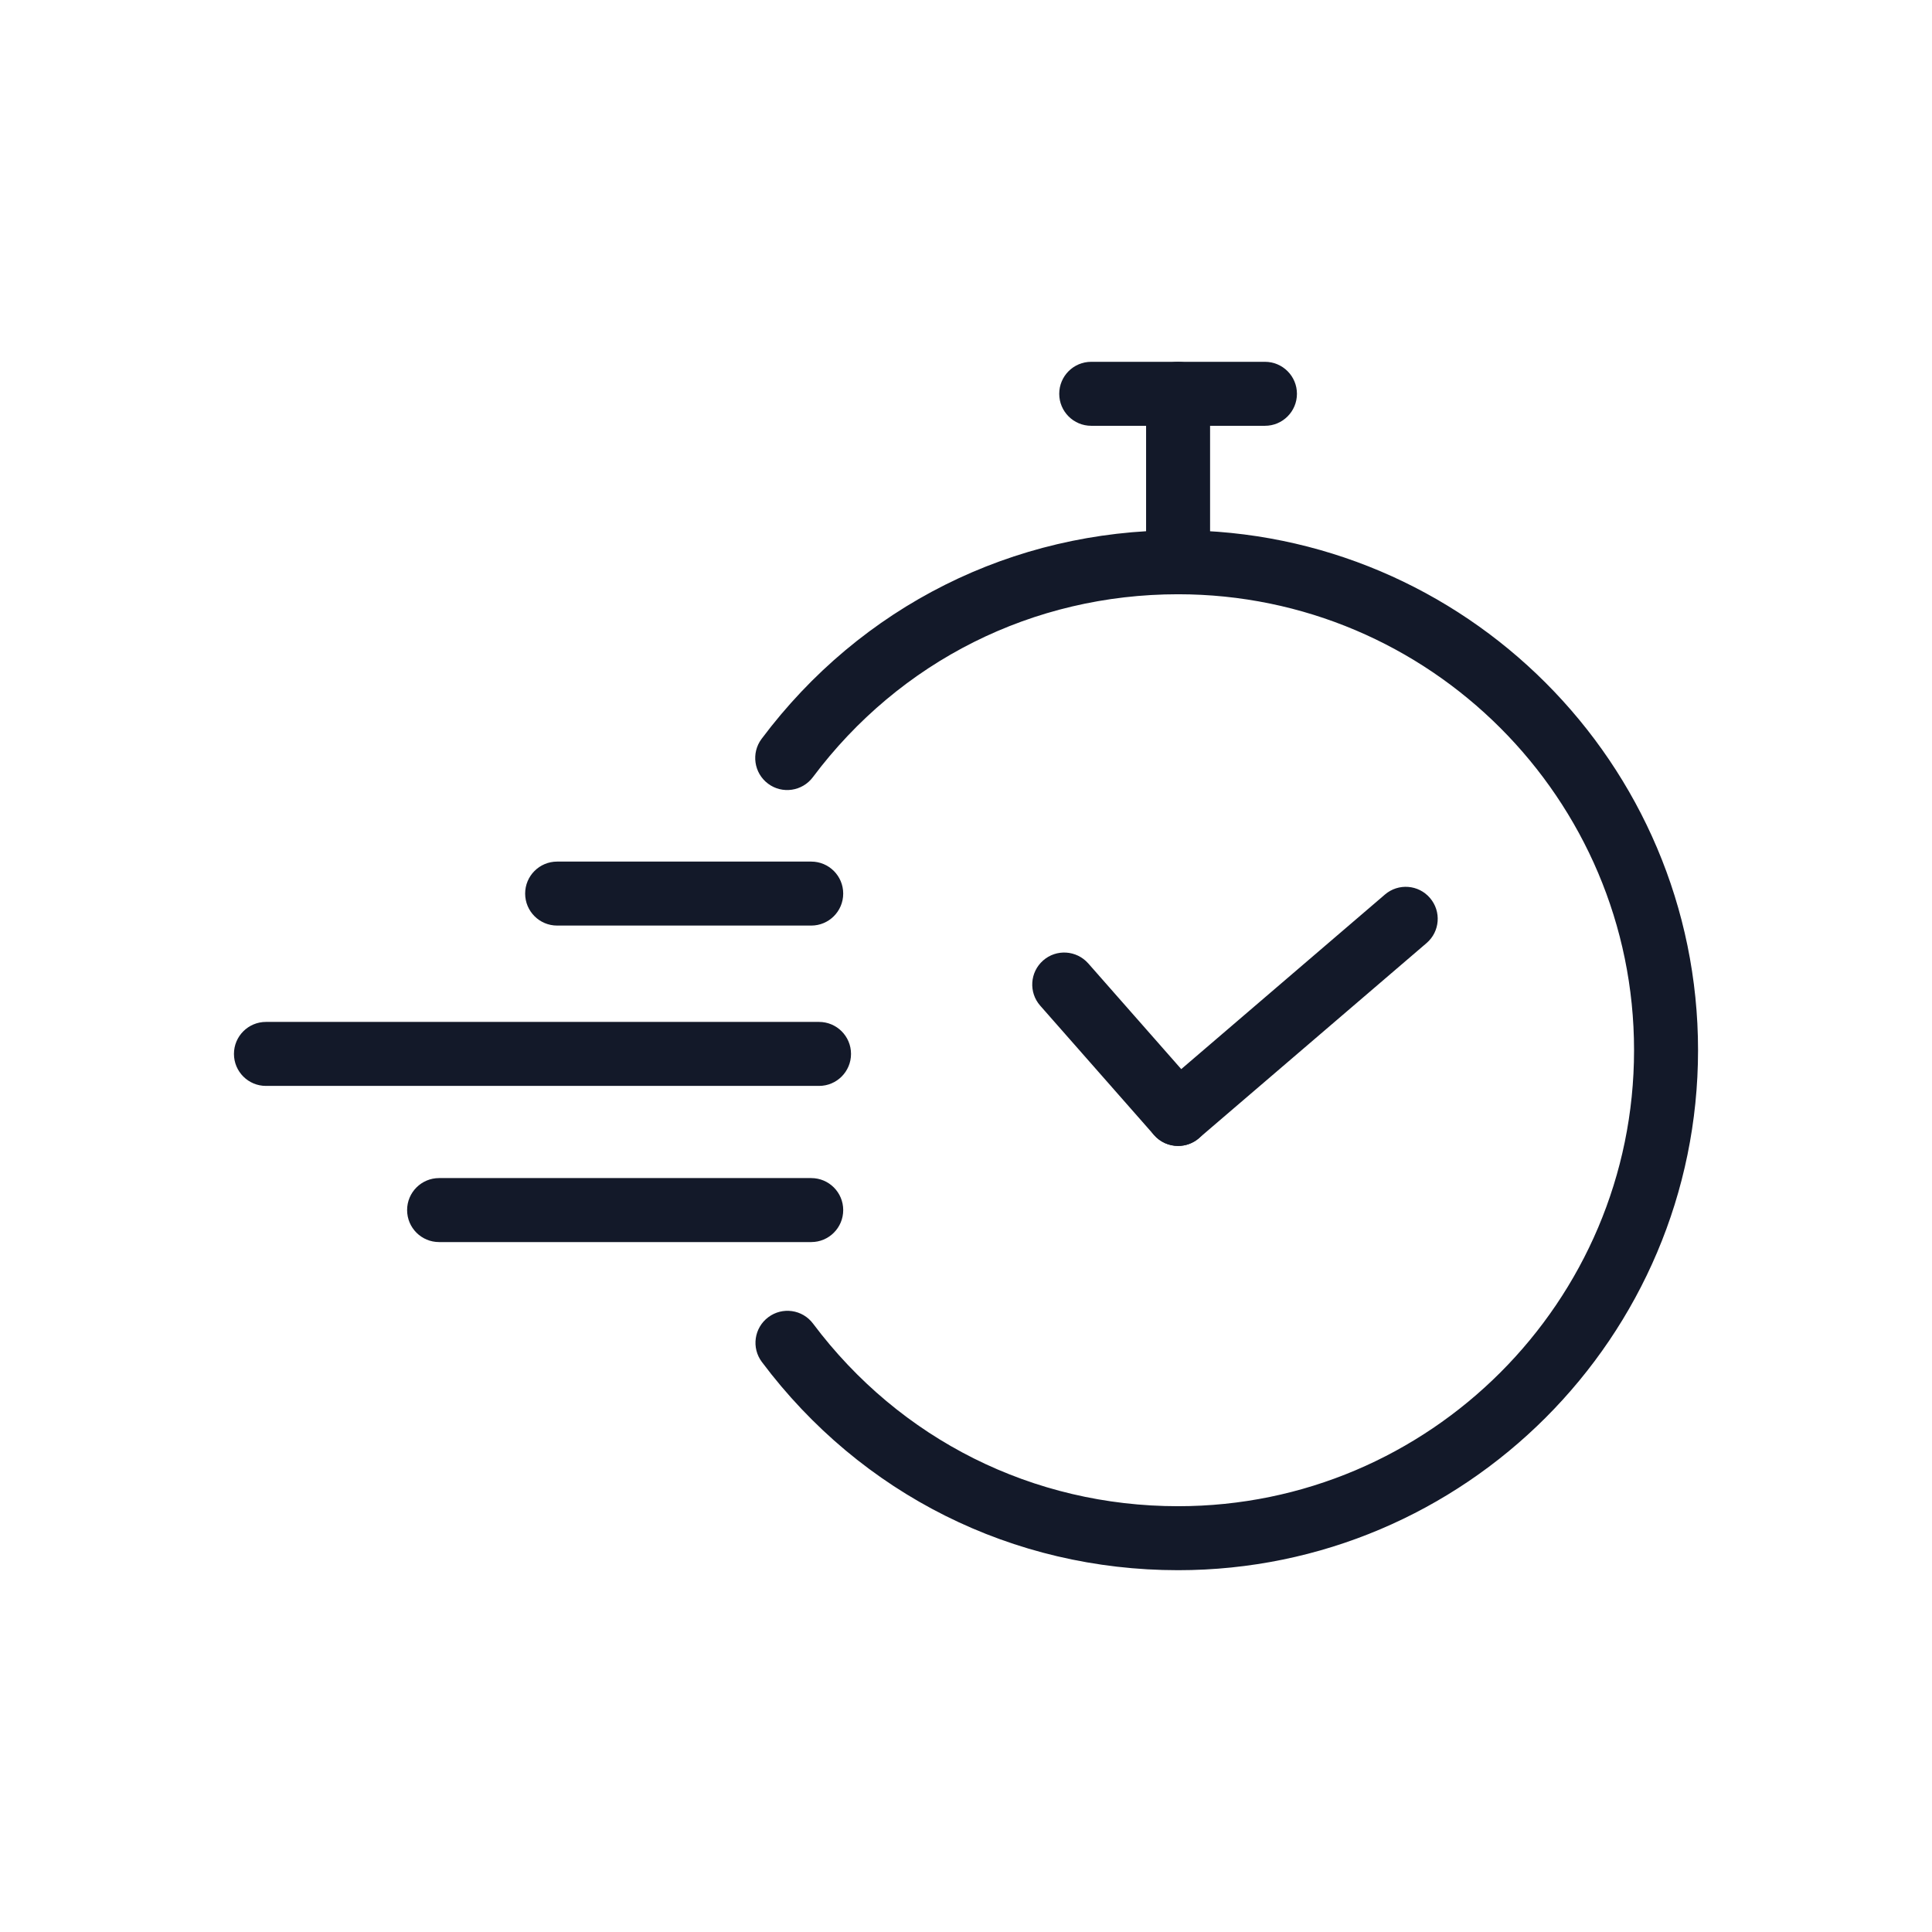 <?xml version="1.0" encoding="utf-8"?>
<!-- Generator: Adobe Illustrator 24.0.2, SVG Export Plug-In . SVG Version: 6.00 Build 0)  -->
<svg version="1.1" id="Layer_1" xmlns="http://www.w3.org/2000/svg" xmlns:xlink="http://www.w3.org/1999/xlink" x="0px" y="0px"
	 viewBox="0 0 256 256" enable-background="new 0 0 256 256" xml:space="preserve">
<g>
	<path fill="#131929" d="M107.491,122.643H73.824c-2.343,0-4.239-1.896-4.239-4.239c0-2.343,1.896-4.239,4.239-4.239h33.666
		c2.343,0,4.239,1.896,4.239,4.239C111.73,120.747,109.834,122.643,107.491,122.643z"/>
	<path fill="#131929" d="M108.526,143.889H35.239c-2.343,0-4.239-1.896-4.239-4.239c0-2.343,1.896-4.24,4.239-4.24h73.286
		c2.343,0,4.239,1.896,4.239,4.24C112.765,141.993,110.869,143.889,108.526,143.889z"/>
	<path fill="#131929" d="M156.102,208.059c-21.9,0-42.004-10.056-55.149-27.589c-1.407-1.871-1.027-4.529,0.849-5.933
		c1.871-1.407,4.529-1.027,5.932,0.849c11.53,15.376,29.162,24.194,48.367,24.194c33.314,0,60.419-27.105,60.419-60.419
		s-27.105-60.419-60.419-60.419c-19.222,0-36.862,8.835-48.396,24.244c-1.4,1.867-4.061,2.261-5.937,0.853
		c-1.871-1.403-2.256-4.061-0.853-5.937c13.153-17.566,33.265-27.639,55.186-27.639c37.989,0,68.898,30.909,68.898,68.898
		S194.091,208.059,156.102,208.059z"/>
	<path fill="#131929" d="M156.102,78.742c-2.343,0-4.239-1.896-4.239-4.24V52.181c0-2.343,1.896-4.239,4.239-4.239
		c2.343,0,4.239,1.896,4.239,4.239v22.322C160.342,76.846,158.445,78.742,156.102,78.742z"/>
	<path fill="#131929" d="M167.612,56.42h-23.019c-2.343,0-4.239-1.896-4.239-4.239c0-2.343,1.896-4.239,4.239-4.239h23.019
		c2.343,0,4.239,1.896,4.239,4.239C171.851,54.523,169.954,56.42,167.612,56.42z"/>
	<path fill="#131929" d="M156.102,151.842c-1.175,0-2.343-0.489-3.184-1.441l-15.086-17.147c-1.544-1.755-1.374-4.434,0.385-5.983
		c1.751-1.544,4.425-1.374,5.982,0.385l15.086,17.148c1.544,1.756,1.374,4.434-0.385,5.983
		C158.098,151.494,157.1,151.842,156.102,151.842z"/>
	<path fill="#131929" d="M156.102,151.842c-1.192,0-2.38-0.501-3.217-1.482c-1.528-1.776-1.321-4.45,0.459-5.974l30.164-25.854
		c1.776-1.528,4.455-1.325,5.974,0.459c1.527,1.776,1.321,4.451-0.459,5.974l-30.164,25.854
		C158.061,151.507,157.079,151.842,156.102,151.842z"/>
	<path fill="#131929" d="M107.491,164.581H58.183c-2.343,0-4.239-1.896-4.239-4.24c0-2.343,1.896-4.239,4.239-4.239h49.308
		c2.343,0,4.239,1.896,4.239,4.239C111.73,162.685,109.834,164.581,107.491,164.581z"/>
</g>
</svg>
